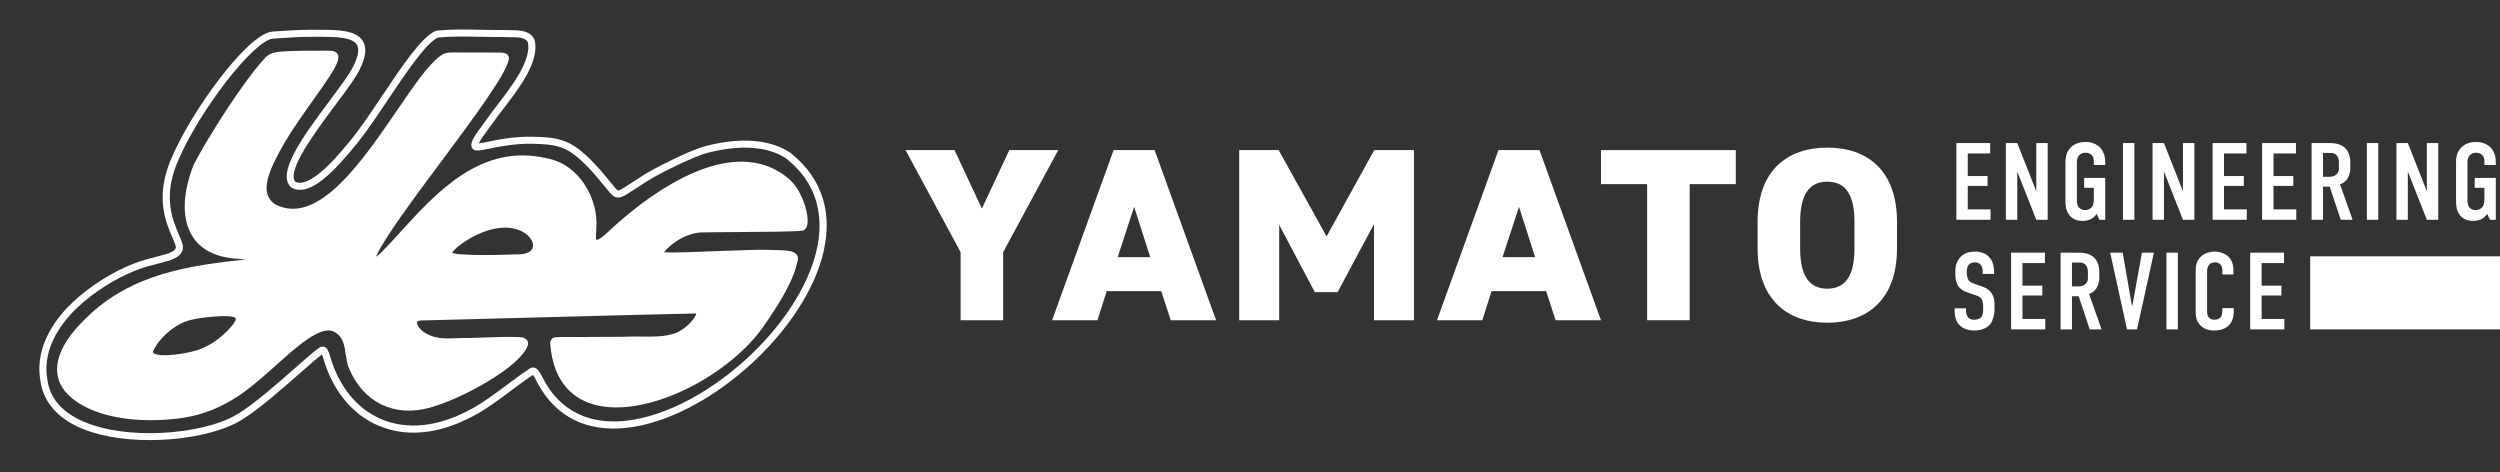 <svg width="254" height="48" viewBox="0 0 254 48" fill="none" xmlns="http://www.w3.org/2000/svg">
<rect x="0" y="0" width="254" height="48" fill="#333333" stroke="none"/>
<path d="M228.621 33.465V25.671H232.057V26.729H229.778V29.022H231.791V30.024H229.778V32.407H232.092V33.465H228.621Z" fill="white"/>
<path d="M225.791 27.887V27.441C225.791 27.285 225.744 27.074 225.64 26.929C225.582 26.851 225.409 26.651 225.039 26.651C224.738 26.651 224.553 26.773 224.437 26.907C224.252 27.129 224.24 27.408 224.24 27.675V31.517C224.24 31.773 224.24 32.007 224.391 32.207C224.472 32.318 224.657 32.486 224.981 32.486C225.235 32.486 225.49 32.396 225.629 32.218C225.687 32.14 225.791 31.962 225.791 31.584V31.305H226.948V31.628C226.948 32.396 226.67 32.842 226.462 33.053C226.219 33.309 225.744 33.577 224.946 33.577C224.182 33.577 223.743 33.276 223.488 32.987C223.071 32.519 223.083 31.984 223.083 31.584V27.541C223.083 27.029 223.152 26.45 223.673 26.016C224.032 25.704 224.564 25.559 224.992 25.559C225.478 25.559 226.045 25.737 226.393 26.06C226.682 26.339 226.913 26.806 226.913 27.352V27.887H225.791Z" fill="white"/>
<path d="M220.112 25.671H221.269V33.465H220.112V25.671Z" fill="white"/>
<path d="M218.836 25.671L217.123 33.465H216.105L214.393 25.671H215.665L216.603 31.06H216.649L217.621 25.671H218.836Z" fill="white"/>
<path d="M209.355 25.671H210.871C211.461 25.671 212.318 25.637 212.861 26.283C213.128 26.595 213.29 27.063 213.29 27.642V28.232C213.29 28.733 213.104 29.201 212.861 29.468C212.688 29.657 212.456 29.791 212.248 29.869L213.521 33.465H212.318L211.195 30.102H210.512V33.465H209.355V25.671ZM210.512 26.673V29.1H211.172C211.427 29.1 211.67 29.045 211.889 28.844C212.121 28.633 212.132 28.443 212.132 28.143V27.586C212.132 27.285 212.017 27.018 211.866 26.873C211.635 26.651 211.357 26.673 211.114 26.673H210.512Z" fill="white"/>
<path d="M204.327 33.465V25.671H207.764V26.729H205.484V29.022H207.498V30.024H205.484V32.407H207.799V33.465H204.327Z" fill="white"/>
<path d="M201.441 27.831V27.619C201.441 27.452 201.429 27.129 201.244 26.907C201.14 26.784 200.966 26.651 200.631 26.651C200.469 26.651 200.249 26.684 200.064 26.862C199.844 27.085 199.821 27.397 199.821 27.653C199.821 27.864 199.856 28.254 200.006 28.466C200.133 28.655 200.365 28.744 200.538 28.811L201.244 29.056C201.591 29.178 201.996 29.323 202.297 29.724C202.61 30.136 202.644 30.581 202.644 31.071V31.338C202.644 32.129 202.424 32.73 202.089 33.065C201.788 33.365 201.256 33.577 200.585 33.577C199.763 33.577 199.231 33.254 198.965 32.898C198.594 32.419 198.594 31.684 198.594 31.584V31.327H199.751V31.539C199.751 31.717 199.775 32.029 199.937 32.229C200.133 32.463 200.423 32.486 200.573 32.486C201.013 32.486 201.209 32.318 201.302 32.207C201.476 31.995 201.487 31.673 201.487 31.439V31.149C201.487 30.882 201.452 30.548 201.302 30.348C201.152 30.147 200.874 30.047 200.747 30.002L199.902 29.713C199.485 29.568 199.069 29.367 198.837 28.844C198.675 28.488 198.664 28.098 198.664 27.708V27.486C198.664 26.84 198.93 26.35 199.265 26.038C199.647 25.682 200.133 25.559 200.666 25.559C201.823 25.559 202.598 26.283 202.598 27.575V27.831H201.441Z" fill="white"/>
<path d="M252.994 22.33L252.694 21.729C252.532 22.007 252.312 22.163 252.138 22.252C251.803 22.43 251.432 22.441 251.236 22.441C250.819 22.441 250.333 22.341 249.951 21.885C249.581 21.439 249.535 20.882 249.535 20.526V16.584C249.535 16.116 249.558 15.638 249.916 15.159C250.379 14.535 251.108 14.424 251.548 14.424C252.15 14.424 252.659 14.613 252.983 14.925C253.295 15.226 253.573 15.727 253.573 16.451V16.762H252.416V16.372C252.416 16.183 252.393 15.938 252.184 15.738C252.069 15.627 251.872 15.515 251.56 15.515C251.259 15.515 251.05 15.638 250.912 15.793C250.692 16.05 250.692 16.339 250.692 16.617V20.27C250.692 20.504 250.703 20.838 250.888 21.072C251.027 21.239 251.259 21.35 251.536 21.35C251.779 21.35 252.057 21.228 252.208 21.038C252.416 20.782 252.416 20.404 252.416 20.125V19.078H251.432V18.076H253.573V22.33H252.994Z" fill="white"/>
<path d="M243.479 14.535H244.636L246.569 19.435V14.535H247.726V22.33H246.569L244.636 17.43V22.33H243.479V14.535Z" fill="white"/>
<path d="M240.474 14.535H241.631V22.33H240.474V14.535Z" fill="white"/>
<path d="M234.858 14.535H236.374C236.964 14.535 237.82 14.502 238.364 15.148C238.63 15.46 238.792 15.927 238.792 16.506V17.096C238.792 17.598 238.607 18.065 238.364 18.332C238.191 18.522 237.959 18.655 237.751 18.733L239.024 22.33H237.82L236.698 18.967H236.015V22.33H234.858V14.535ZM236.015 15.537V17.965H236.675C236.929 17.965 237.172 17.909 237.392 17.709C237.624 17.497 237.635 17.308 237.635 17.007V16.451C237.635 16.15 237.519 15.883 237.369 15.738C237.138 15.515 236.86 15.537 236.617 15.537H236.015Z" fill="white"/>
<path d="M229.83 22.33V14.535H233.267V15.593H230.987V17.887H233V18.889H230.987V21.272H233.301V22.33H229.83Z" fill="white"/>
<path d="M224.802 22.33V14.535H228.238V15.593H225.959V17.887H227.972V18.889H225.959V21.272H228.273V22.33H224.802Z" fill="white"/>
<path d="M218.7 14.535H219.857L221.789 19.435V14.535H222.946V22.33H221.789L219.857 17.43V22.33H218.7V14.535Z" fill="white"/>
<path d="M215.694 14.535H216.851V22.33H215.694V14.535Z" fill="white"/>
<path d="M213.311 22.33L213.011 21.729C212.849 22.007 212.629 22.163 212.455 22.252C212.12 22.43 211.749 22.441 211.553 22.441C211.136 22.441 210.65 22.341 210.268 21.885C209.898 21.439 209.851 20.882 209.851 20.526V16.584C209.851 16.116 209.875 15.638 210.233 15.159C210.696 14.535 211.425 14.424 211.865 14.424C212.467 14.424 212.976 14.613 213.3 14.925C213.612 15.226 213.89 15.727 213.89 16.451V16.762H212.733V16.372C212.733 16.183 212.71 15.938 212.501 15.738C212.386 15.627 212.189 15.515 211.877 15.515C211.576 15.515 211.367 15.638 211.229 15.793C211.009 16.05 211.009 16.339 211.009 16.617V20.27C211.009 20.504 211.02 20.838 211.205 21.072C211.344 21.239 211.576 21.35 211.853 21.35C212.096 21.35 212.374 21.228 212.525 21.038C212.733 20.782 212.733 20.404 212.733 20.125V19.078H211.749V18.076H213.89V22.33H213.311Z" fill="white"/>
<path d="M203.796 14.535H204.953L206.886 19.435V14.535H208.043V22.33H206.886L204.953 17.43V22.33H203.796V14.535Z" fill="white"/>
<path d="M198.768 22.33V14.535H202.204V15.593H199.925V17.887H201.938V18.889H199.925V21.272H202.239V22.33H198.768Z" fill="white"/>
<path d="M192.736 25.247C192.736 30.408 189.742 32.788 185.654 32.788C181.567 32.788 178.573 30.408 178.573 25.247V22.541C178.573 17.329 181.567 14.999 185.654 14.999C189.742 14.999 192.736 17.329 192.736 22.541V25.247ZM182.895 22.541V25.247C182.895 28.078 183.858 29.33 185.654 29.33C187.451 29.33 188.414 28.078 188.414 25.247V22.541C188.414 19.709 187.451 18.457 185.654 18.457C183.858 18.457 182.895 19.709 182.895 22.541Z" fill="white"/>
<path d="M162.661 15.25H176.356V18.707H171.67V32.537H167.348V18.707H162.661V15.25Z" fill="white"/>
<path d="M150.604 32.537H145.996L152.245 15.25H156.411L162.659 32.537H158.051L157.087 29.581H151.542L150.604 32.537ZM154.328 21.012L152.661 26.123H155.968L154.328 21.012Z" fill="white"/>
<path d="M129.912 15.25L134.781 24.019L139.624 15.25H143.659V32.537H139.598V22.766L135.901 29.681H133.583L129.964 22.841V32.537H125.903V15.25H129.912Z" fill="white"/>
<path d="M111.502 32.537H106.893L113.142 15.25H117.308L123.556 32.537H118.948L117.985 29.581H112.439L111.502 32.537ZM115.225 21.012L113.559 26.123H116.865L115.225 21.012Z" fill="white"/>
<path d="M92.001 15.25H96.974L99.76 21.188L102.546 15.25H107.518L101.921 25.622V32.537H97.599V25.622L92.001 15.25Z" fill="white"/>
<path d="M234.717 26.042H254.003V33.465H234.717V26.042Z" fill="white"/>
<path d="M15.209 44.713C12.499 44.713 9.799 44.282 7.783 43.3C5.615 42.244 4.338 40.622 4.097 38.612C3.486 35.003 5.897 32.109 7.39 30.705C9.114 29.086 11.355 27.663 13.538 26.801C14.404 26.459 15.212 26.256 15.922 26.075C16.936 25.818 17.734 25.616 17.861 25.194C17.909 25.036 17.709 24.573 17.516 24.126C16.86 22.618 15.763 20.092 17.319 16.311C18.333 13.852 20.267 10.638 22.365 7.919C23.689 6.201 26.149 3.308 27.714 3.206L28.437 3.159C30.142 3.048 30.849 3.003 32.889 3.029C34.37 3.048 36.211 3.073 36.876 4.182C37.291 4.876 37.171 5.837 36.509 7.12C36.144 7.897 35.203 9.155 34.116 10.61C32.091 13.322 29.039 17.411 30.021 18.479C31.619 19.204 34.648 15.452 35.799 14.029C36.724 12.876 37.802 11.265 38.844 9.713C40.904 6.635 42.85 3.729 44.276 3.137L44.378 3.111C45.836 2.965 47.335 2.994 48.919 3.026C49.639 3.038 50.383 3.054 51.125 3.051C51.372 3.064 51.6 3.064 51.825 3.067C52.833 3.073 53.873 3.083 54.31 4.046L54.335 4.119C54.798 6.29 52.77 8.933 51.141 11.053C50.757 11.551 50.396 12.023 50.117 12.425C50.044 12.54 49.911 12.714 49.743 12.936C49.477 13.287 48.834 14.14 48.653 14.565C48.869 14.546 49.195 14.476 49.591 14.397C50.618 14.184 52.171 13.861 54.104 13.89L54.285 13.896C55.261 13.928 56.275 13.959 57.188 14.283C59.032 14.85 60.877 17.11 61.98 18.46C62.297 18.846 62.572 19.185 62.721 19.325C62.851 19.401 63.019 19.315 63.46 19.024C63.618 18.919 63.795 18.802 63.989 18.697C64.179 18.574 64.41 18.422 64.654 18.263C64.867 18.124 65.092 17.978 65.323 17.826C66.337 17.173 70.07 15.255 71.709 14.834C75.258 13.921 78.219 14.153 80.275 15.503C83.65 18.155 84.75 21.882 83.486 26.297C81.204 34.258 71.57 42.602 63.659 43.468C59.596 43.911 56.475 42.355 54.643 38.967C54.602 38.901 54.548 38.793 54.488 38.676C54.408 38.521 54.259 38.226 54.148 38.096C53.527 38.495 52.782 39.05 51.997 39.636C50.703 40.6 49.242 41.69 47.997 42.314C44.565 44.133 41.25 44.45 38.413 43.23C35.72 42.07 33.726 39.592 32.801 36.251V36.245C32.769 36.169 32.74 36.084 32.712 36.014C32.246 36.356 31.422 37.082 30.478 37.912C28.57 39.592 26.196 41.68 24.463 42.713C22.415 43.953 18.799 44.713 15.202 44.713H15.209ZM31.878 3.739C30.576 3.739 29.857 3.786 28.484 3.875L27.762 3.922C25.791 4.049 20.127 11.383 17.985 16.583C16.543 20.082 17.566 22.434 18.175 23.838C18.466 24.506 18.676 24.988 18.549 25.403C18.302 26.215 17.329 26.462 16.096 26.772C15.405 26.947 14.622 27.146 13.798 27.47C11.697 28.3 9.539 29.669 7.878 31.231C6.49 32.537 4.243 35.218 4.804 38.511C5.023 40.308 6.129 41.696 8.094 42.653C12.597 44.846 20.656 44.178 24.095 42.095C25.775 41.097 28.218 38.945 30.006 37.37C31.096 36.41 31.961 35.649 32.436 35.323C32.639 35.206 32.81 35.183 32.969 35.244C33.244 35.345 33.34 35.621 33.476 36.001L33.485 36.033C34.36 39.183 36.208 41.493 38.696 42.568C41.323 43.699 44.425 43.389 47.664 41.674C48.859 41.075 50.295 40.004 51.562 39.059C52.399 38.435 53.191 37.846 53.863 37.421C54.009 37.335 54.161 37.316 54.31 37.361C54.649 37.462 54.861 37.833 55.121 38.349C55.172 38.451 55.22 38.543 55.261 38.609C57.397 42.552 60.962 43.037 63.577 42.752C71.24 41.915 80.579 33.824 82.792 26.097C83.612 23.229 83.768 19.166 79.851 16.083C77.993 14.866 75.23 14.666 71.883 15.528C70.419 15.905 66.797 17.727 65.71 18.428C65.481 18.577 65.257 18.723 65.047 18.862C64.8 19.024 64.569 19.176 64.353 19.312C64.163 19.417 64.008 19.521 63.852 19.623C63.38 19.933 62.845 20.288 62.293 19.905L62.262 19.879C62.071 19.711 61.799 19.379 61.419 18.913C60.366 17.626 58.608 15.471 56.959 14.964C56.136 14.672 55.182 14.641 54.259 14.612L54.082 14.606C52.231 14.584 50.729 14.891 49.734 15.097C49.208 15.205 48.827 15.284 48.548 15.287C48.181 15.319 48.019 15.135 47.956 15.021C47.702 14.574 48.127 13.883 49.17 12.502C49.322 12.299 49.452 12.127 49.521 12.023C49.816 11.598 50.181 11.12 50.57 10.613C52.019 8.727 53.996 6.147 53.638 4.303C53.391 3.815 52.779 3.783 51.816 3.777C51.581 3.777 51.341 3.774 51.103 3.761C50.374 3.767 49.623 3.751 48.9 3.735C47.357 3.707 45.899 3.678 44.501 3.812C43.272 4.376 41.234 7.418 39.437 10.102C38.388 11.671 37.301 13.291 36.357 14.47C33.964 17.433 31.495 20.044 29.644 19.084L29.565 19.027C28.012 17.575 30.95 13.639 33.539 10.169C34.56 8.803 35.523 7.513 35.862 6.791C36.401 5.751 36.531 4.997 36.258 4.544C35.799 3.777 34.11 3.755 32.877 3.739C32.503 3.732 32.173 3.732 31.872 3.732L31.878 3.739Z" fill="white"/>
<path d="M79.854 17.936L79.791 17.885C73.547 13.185 64.372 21.096 61.707 23.631C61.007 24.297 60.725 24.357 60.684 24.36C60.601 24.357 60.579 24.341 60.579 24.341C60.522 24.274 60.547 23.907 60.563 23.685C60.573 23.539 60.585 23.384 60.585 23.244C60.852 20.269 58.88 16.678 55.54 16.079C48.916 14.529 44.368 19.524 40.714 23.536C40.058 24.259 39.437 24.94 38.857 25.526C38.813 25.564 38.762 25.612 38.712 25.663C38.486 25.875 38.312 26.018 38.192 26.087C39.003 24.24 41.95 20.278 44.803 16.444C48.124 11.981 51.258 7.763 51.689 6.102C51.746 5.865 51.673 5.703 51.601 5.608C51.417 5.367 51.1 5.354 50.868 5.348C50.834 5.348 50.799 5.348 50.745 5.342C49.585 5.335 47.566 5.329 46.298 5.332H46.124C45.557 5.335 45.148 5.339 44.679 5.725C43.491 6.603 42.052 8.707 40.385 11.145C36.781 16.418 32.297 22.975 27.99 20.776C26.203 19.619 27.35 17.245 28.906 14.498C29.803 13.002 30.896 11.461 31.863 10.102C32.145 9.706 32.414 9.325 32.668 8.964C34.034 7.012 34.449 6.216 34.376 5.69L34.357 5.614C34.183 5.148 33.688 5.152 33.39 5.155C33.314 5.155 33.241 5.155 33.175 5.148H32.836C31.505 5.148 29.85 5.148 28.694 5.234C27.977 5.291 27.356 5.339 26.824 6.001C24.615 8.419 21.069 14.047 19.69 16.706L19.674 16.741C18.495 19.746 18.467 22.348 19.588 24.065C20.498 25.46 22.095 26.211 24.33 26.303C24.507 26.325 24.735 26.341 24.992 26.35C24.96 26.354 24.932 26.357 24.9 26.36C19.516 26.978 13.412 27.681 8.709 32.353C5.467 35.474 5.514 37.69 6.126 38.999C7.01 40.9 10.198 42.691 15.307 42.691C16.106 42.691 16.955 42.646 17.846 42.551C22.416 42.07 25.128 39.683 27.305 37.766C27.578 37.525 27.857 37.278 28.139 37.024C30.098 35.269 32.538 33.085 33.844 33.665C34.851 34.112 34.994 35.069 35.143 36.083C35.213 36.558 35.279 37.008 35.444 37.389C36.895 40.888 40.055 42.428 43.69 41.413C47.015 40.501 52.913 37.233 53.629 35.081L53.642 35.037C53.689 34.796 53.603 34.632 53.527 34.536C53.29 34.248 52.833 34.245 52.26 34.242C52.086 34.242 51.898 34.242 51.693 34.232C50.856 34.232 49.94 34.267 49.053 34.295C48.577 34.311 48.102 34.327 47.652 34.34C47.173 34.334 46.745 34.346 46.33 34.362C45.199 34.403 44.302 34.435 43.313 33.896C42.654 33.529 42.318 32.977 42.369 32.746C42.4 32.606 42.663 32.572 42.758 32.562L44.701 32.511C51.239 32.337 68.603 31.877 70.736 31.852H70.743C70.679 32.223 69.814 33.411 68.549 33.874C67.44 34.223 66.493 34.21 65.295 34.197C64.721 34.191 64.068 34.181 63.355 34.216C61.961 34.229 60.477 34.235 59.222 34.239L57.752 34.245C57.536 34.248 57.337 34.245 57.156 34.248C56.823 34.248 56.563 34.248 56.377 34.27L56.329 34.28C56.177 34.318 55.984 34.429 55.911 34.73L55.898 34.784V34.837C56.186 39.1 58.513 40.609 60.414 41.122C62.886 41.791 66.293 41.204 69.76 39.512C73.05 37.905 76.003 35.487 77.661 33.041C79.1 30.946 80.665 28.531 81.068 26.35L81.074 26.312C81.087 26.128 81.03 25.964 80.909 25.827C80.58 25.466 79.864 25.431 78.722 25.406C78.488 25.4 78.25 25.396 78.006 25.384C76.815 25.355 74.72 25.438 72.692 25.52C70.559 25.606 68.359 25.691 67.466 25.634C67.589 25.447 67.89 25.124 68.369 24.763C69.354 23.999 70.543 23.568 71.554 23.612C72.391 23.593 73.665 23.587 75.015 23.577C77.696 23.561 80.732 23.542 81.556 23.428L81.629 23.419L81.692 23.381C81.936 23.232 81.993 22.953 82.009 22.88C82.272 21.879 81.448 19.011 79.851 17.939L79.854 17.936ZM50.539 23.188C51.708 23.016 52.77 23.232 53.451 23.777C54.006 24.221 54.263 24.753 54.12 25.168C53.977 25.583 53.458 25.834 52.713 25.84H52.656C51.582 25.884 49.544 25.942 47.947 25.897C47.728 25.878 47.506 25.872 47.287 25.862C46.793 25.846 46.324 25.827 45.94 25.678C46.242 25.114 48.346 23.53 50.542 23.188H50.539ZM23.407 33.278C22.444 34.384 21.189 35.23 19.962 35.601L19.886 35.623C18.945 35.912 16.289 36.365 15.63 35.886C15.57 35.842 15.551 35.804 15.545 35.763C15.671 35.151 17.018 33.373 18.818 32.679C19.823 32.312 21.027 32.22 22.089 32.141L22.254 32.128C23.747 32.064 23.933 32.293 23.956 32.34C23.956 32.34 24.048 32.559 23.407 33.285V33.278Z" fill="white"/>
</svg>
